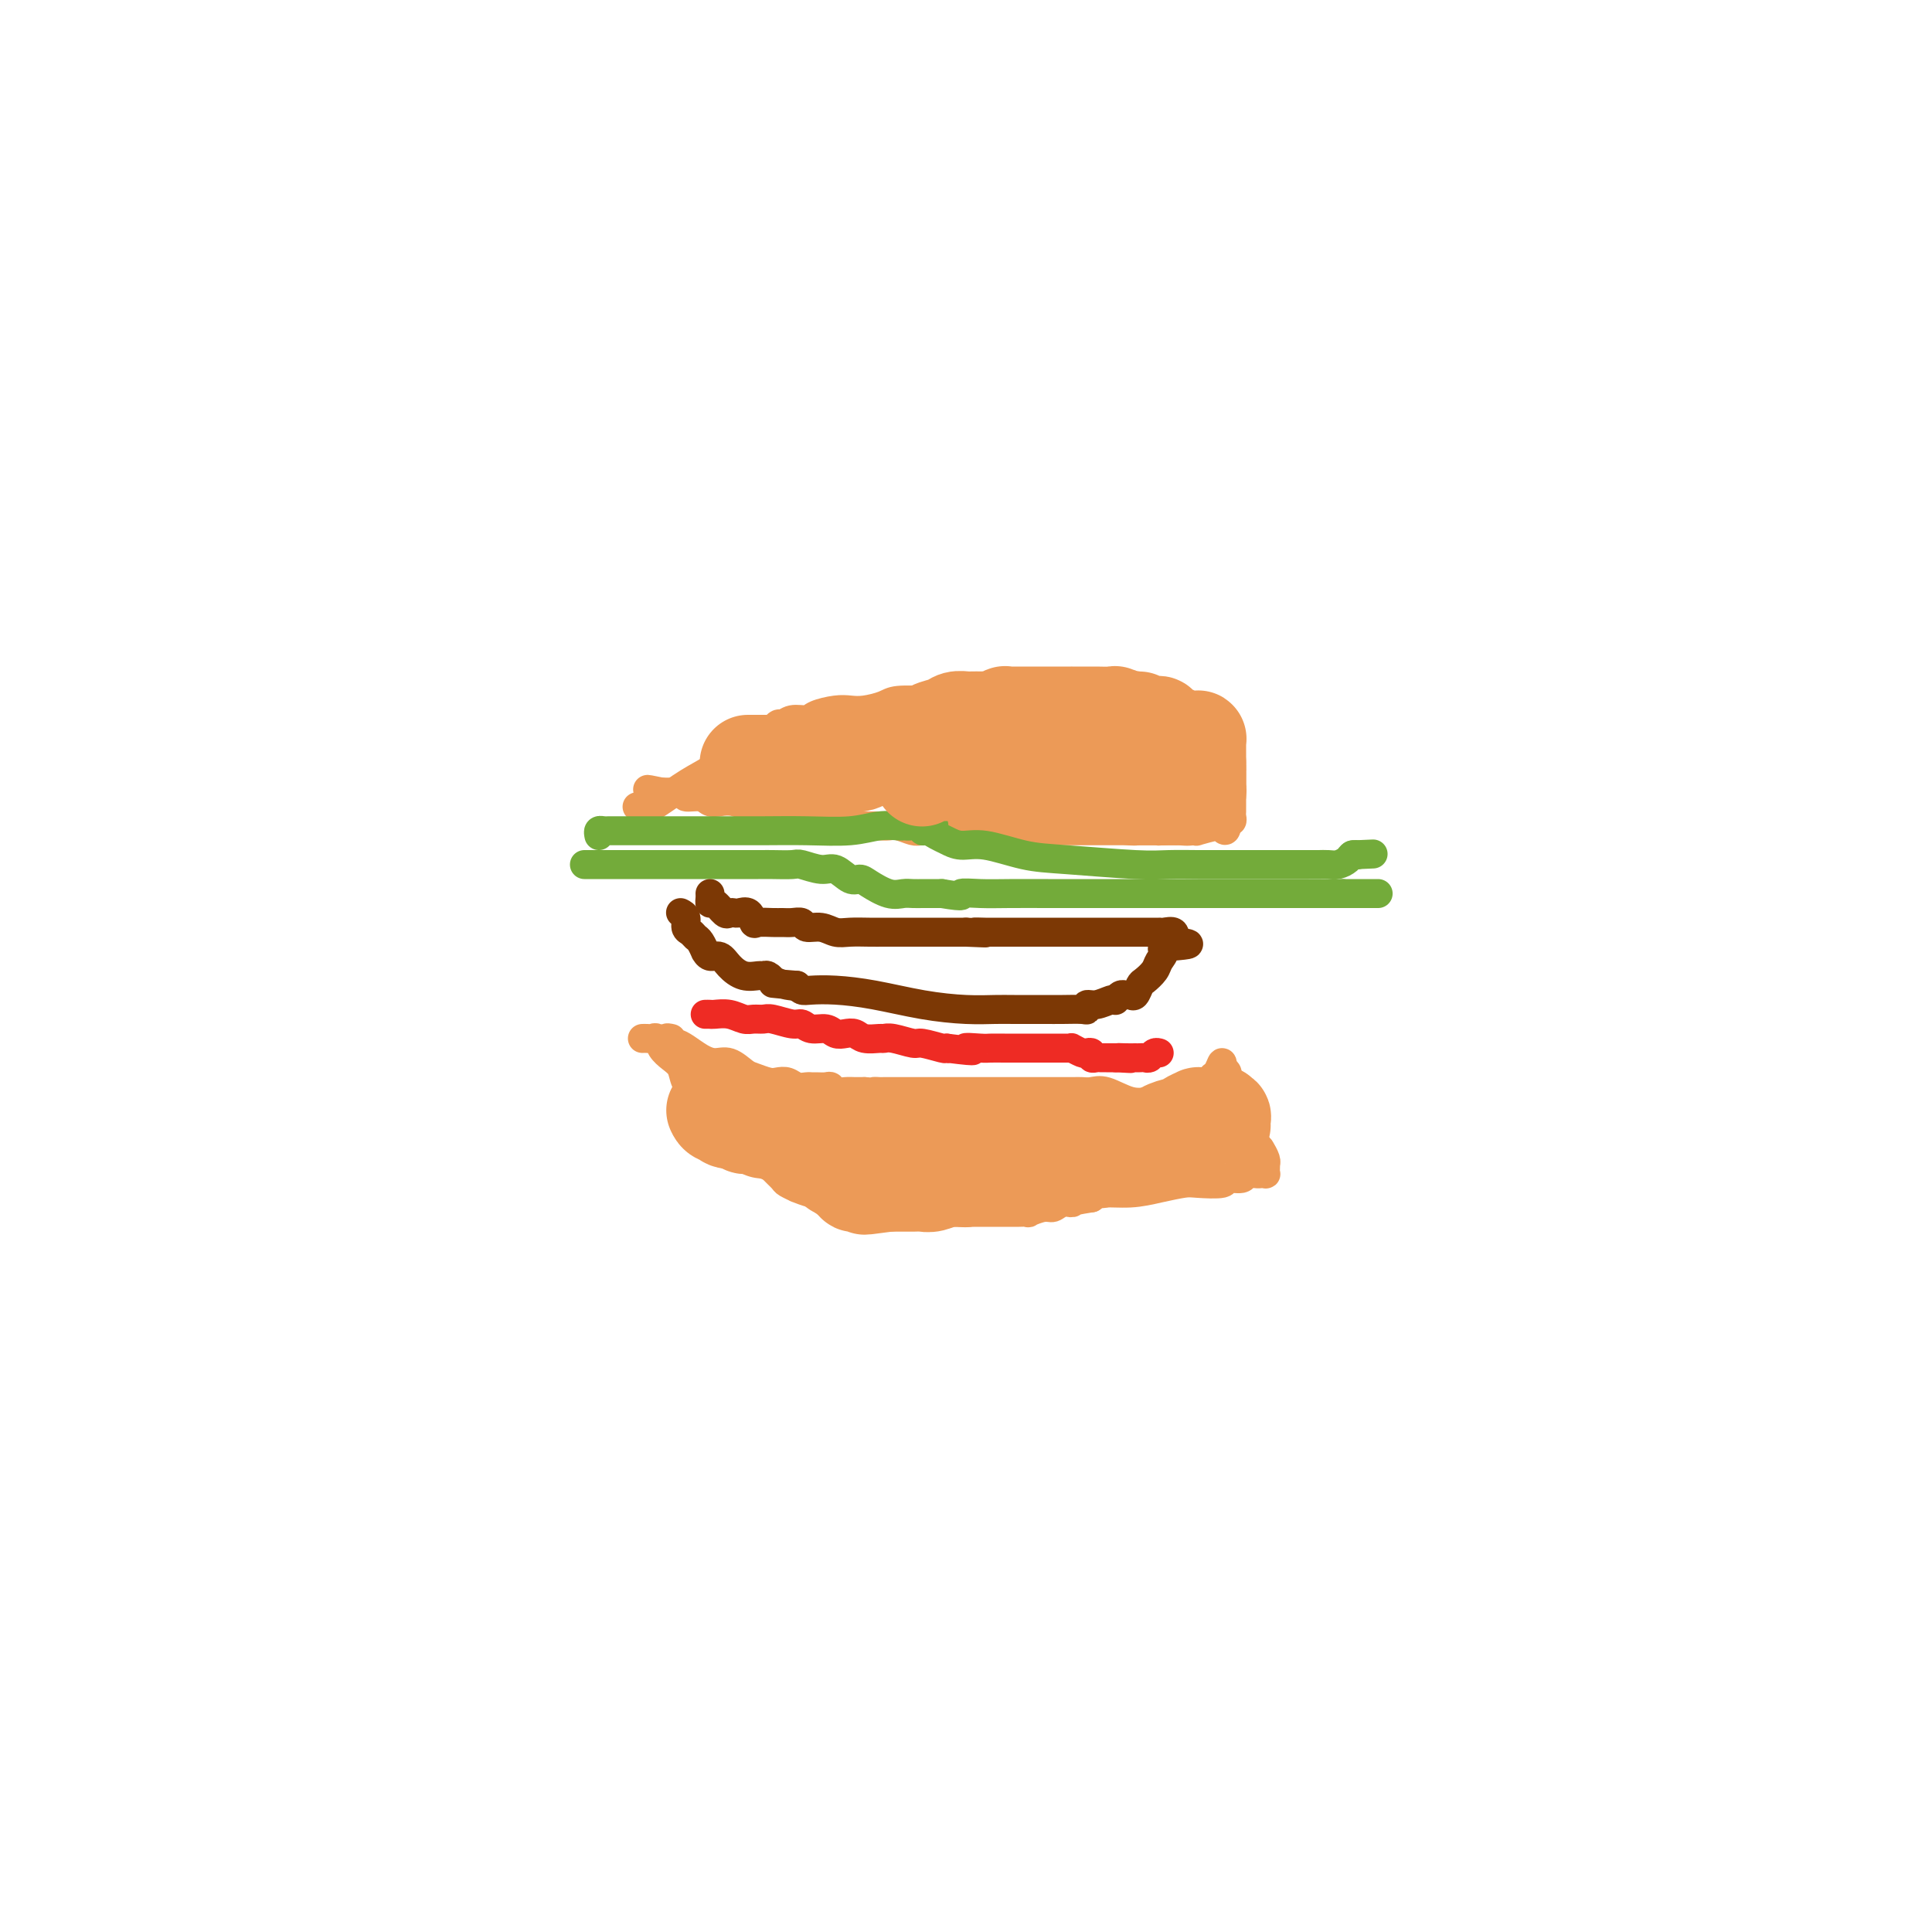<svg viewBox='0 0 400 400' version='1.1' xmlns='http://www.w3.org/2000/svg' xmlns:xlink='http://www.w3.org/1999/xlink'><g fill='none' stroke='#EC9A57' stroke-width='6' stroke-linecap='round' stroke-linejoin='round'><path d='M132,167c-0.092,0.027 -0.184,0.054 0,0c0.184,-0.054 0.644,-0.188 1,0c0.356,0.188 0.609,0.700 2,0c1.391,-0.700 3.919,-2.611 6,-4c2.081,-1.389 3.714,-2.257 5,-3c1.286,-0.743 2.224,-1.361 3,-2c0.776,-0.639 1.391,-1.300 2,-2c0.609,-0.700 1.213,-1.439 2,-2c0.787,-0.561 1.759,-0.943 2,-1c0.241,-0.057 -0.248,0.210 0,0c0.248,-0.210 1.234,-0.897 2,-1c0.766,-0.103 1.312,0.380 2,0c0.688,-0.380 1.519,-1.621 2,-2c0.481,-0.379 0.611,0.105 1,0c0.389,-0.105 1.038,-0.799 2,-1c0.962,-0.201 2.237,0.090 3,0c0.763,-0.090 1.013,-0.563 2,-1c0.987,-0.437 2.712,-0.839 4,-1c1.288,-0.161 2.139,-0.082 3,0c0.861,0.082 1.730,0.165 3,0c1.270,-0.165 2.939,-0.579 4,-1c1.061,-0.421 1.514,-0.849 3,-1c1.486,-0.151 4.004,-0.027 5,0c0.996,0.027 0.468,-0.045 1,0c0.532,0.045 2.122,0.208 3,0c0.878,-0.208 1.044,-0.787 2,-1c0.956,-0.213 2.702,-0.061 4,0c1.298,0.061 2.149,0.030 3,0'/><path d='M204,144c6.947,-0.774 4.315,-0.207 4,0c-0.315,0.207 1.688,0.056 3,0c1.312,-0.056 1.933,-0.015 3,0c1.067,0.015 2.579,0.004 3,0c0.421,-0.004 -0.249,-0.001 0,0c0.249,0.001 1.417,0.000 2,0c0.583,-0.000 0.583,-0.000 1,0c0.417,0.000 1.253,-0.000 2,0c0.747,0.000 1.406,0.000 2,0c0.594,-0.000 1.121,-0.001 2,0c0.879,0.001 2.108,0.004 3,0c0.892,-0.004 1.448,-0.015 2,0c0.552,0.015 1.102,0.054 2,0c0.898,-0.054 2.146,-0.203 3,0c0.854,0.203 1.314,0.758 2,1c0.686,0.242 1.598,0.173 2,0c0.402,-0.173 0.296,-0.449 1,0c0.704,0.449 2.220,1.624 3,2c0.780,0.376 0.824,-0.046 1,0c0.176,0.046 0.485,0.561 1,1c0.515,0.439 1.238,0.803 2,1c0.762,0.197 1.563,0.229 2,1c0.437,0.771 0.509,2.283 1,3c0.491,0.717 1.399,0.640 2,1c0.601,0.360 0.893,1.158 1,2c0.107,0.842 0.029,1.727 0,2c-0.029,0.273 -0.008,-0.065 0,0c0.008,0.065 0.004,0.532 0,1'/><path d='M254,159c1.155,1.498 1.041,0.242 1,0c-0.041,-0.242 -0.011,0.530 0,1c0.011,0.470 0.003,0.637 0,1c-0.003,0.363 -0.001,0.923 0,1c0.001,0.077 0.000,-0.329 0,0c-0.000,0.329 -0.000,1.394 0,2c0.000,0.606 0.000,0.754 0,1c-0.000,0.246 -0.000,0.590 0,1c0.000,0.410 0.001,0.884 0,1c-0.001,0.116 -0.004,-0.127 0,0c0.004,0.127 0.015,0.625 0,1c-0.015,0.375 -0.056,0.626 0,1c0.056,0.374 0.207,0.870 0,1c-0.207,0.130 -0.774,-0.106 -1,0c-0.226,0.106 -0.113,0.553 0,1'/><path d='M254,171c-0.225,1.852 -0.788,0.482 -1,0c-0.212,-0.482 -0.074,-0.077 0,0c0.074,0.077 0.083,-0.176 -1,0c-1.083,0.176 -3.260,0.779 -4,1c-0.740,0.221 -0.045,0.059 0,0c0.045,-0.059 -0.562,-0.016 -1,0c-0.438,0.016 -0.709,0.004 -1,0c-0.291,-0.004 -0.603,-0.001 -1,0c-0.397,0.001 -0.880,0.000 -1,0c-0.120,-0.000 0.122,-0.000 0,0c-0.122,0.000 -0.610,0.000 -1,0c-0.390,-0.000 -0.683,-0.000 -1,0c-0.317,0.000 -0.659,0.000 -1,0'/><path d='M241,172c-2.222,0.155 -1.276,0.041 -1,0c0.276,-0.041 -0.118,-0.011 -1,0c-0.882,0.011 -2.252,0.003 -3,0c-0.748,-0.003 -0.874,-0.001 -1,0c-0.126,0.001 -0.250,0.000 -1,0c-0.750,-0.000 -2.125,-0.000 -3,0c-0.875,0.000 -1.251,0.000 -2,0c-0.749,-0.000 -1.871,-0.000 -3,0c-1.129,0.000 -2.264,0.000 -3,0c-0.736,-0.000 -1.072,0.000 -2,0c-0.928,-0.000 -2.449,-0.000 -4,0c-1.551,0.000 -3.133,0.000 -4,0c-0.867,-0.000 -1.019,-0.000 -2,0c-0.981,0.000 -2.792,0.000 -4,0c-1.208,-0.000 -1.812,-0.000 -3,0c-1.188,0.000 -2.961,0.001 -4,0c-1.039,-0.001 -1.346,-0.004 -2,0c-0.654,0.004 -1.655,0.015 -3,0c-1.345,-0.015 -3.033,-0.057 -4,0c-0.967,0.057 -1.214,0.211 -2,0c-0.786,-0.211 -2.112,-0.789 -3,-1c-0.888,-0.211 -1.339,-0.057 -2,0c-0.661,0.057 -1.533,0.015 -2,0c-0.467,-0.015 -0.530,-0.004 -1,0c-0.470,0.004 -1.348,0.001 -2,0c-0.652,-0.001 -1.078,-0.000 -2,0c-0.922,0.000 -2.341,0.000 -3,0c-0.659,-0.000 -0.558,-0.000 -1,0c-0.442,0.000 -1.427,0.000 -2,0c-0.573,-0.000 -0.735,-0.000 -1,0c-0.265,0.000 -0.632,0.000 -1,0'/><path d='M169,171c-11.256,-0.321 -3.396,-0.622 -1,-1c2.396,-0.378 -0.671,-0.832 -2,-1c-1.329,-0.168 -0.919,-0.049 -1,0c-0.081,0.049 -0.654,0.028 -1,0c-0.346,-0.028 -0.464,-0.064 -1,0c-0.536,0.064 -1.490,0.228 -2,0c-0.510,-0.228 -0.576,-0.850 -1,-1c-0.424,-0.150 -1.205,0.170 -2,0c-0.795,-0.170 -1.603,-0.829 -2,-1c-0.397,-0.171 -0.384,0.146 -1,0c-0.616,-0.146 -1.861,-0.756 -3,-1c-1.139,-0.244 -2.171,-0.122 -3,0c-0.829,0.122 -1.455,0.243 -2,0c-0.545,-0.243 -1.011,-0.850 -2,-1c-0.989,-0.150 -2.503,0.156 -3,0c-0.497,-0.156 0.022,-0.774 0,-1c-0.022,-0.226 -0.584,-0.061 -1,0c-0.416,0.061 -0.686,0.016 -1,0c-0.314,-0.016 -0.672,-0.004 -1,0c-0.328,0.004 -0.627,0.001 -1,0c-0.373,-0.001 -0.821,-0.000 -1,0c-0.179,0.000 -0.090,0.000 0,0'/><path d='M137,164c-5.200,-1.089 -2.200,-0.311 -1,0c1.200,0.311 0.600,0.156 0,0'/></g>
<g fill='none' stroke='#73AB3A' stroke-width='6' stroke-linecap='round' stroke-linejoin='round'><path d='M124,173c-0.087,-0.423 -0.174,-0.845 0,-1c0.174,-0.155 0.610,-0.041 1,0c0.390,0.041 0.733,0.011 1,0c0.267,-0.011 0.456,-0.003 1,0c0.544,0.003 1.441,0.001 2,0c0.559,-0.001 0.778,-0.000 1,0c0.222,0.000 0.446,0.000 1,0c0.554,-0.000 1.438,-0.000 2,0c0.562,0.000 0.801,0.000 1,0c0.199,-0.000 0.357,-0.000 1,0c0.643,0.000 1.771,-0.000 2,0c0.229,0.000 -0.442,0.000 0,0c0.442,-0.000 1.995,-0.000 3,0c1.005,0.000 1.462,0.000 2,0c0.538,-0.000 1.158,-0.000 2,0c0.842,0.000 1.907,0.001 3,0c1.093,-0.001 2.213,-0.004 4,0c1.787,0.004 4.241,0.015 7,0c2.759,-0.015 5.824,-0.057 9,0c3.176,0.057 6.461,0.211 9,0c2.539,-0.211 4.330,-0.789 6,-1c1.670,-0.211 3.219,-0.057 4,0c0.781,0.057 0.795,0.016 1,0c0.205,-0.016 0.603,-0.008 1,0'/><path d='M188,171c10.080,-0.292 3.282,-0.023 1,0c-2.282,0.023 -0.046,-0.202 1,0c1.046,0.202 0.901,0.829 1,1c0.099,0.171 0.441,-0.114 1,0c0.559,0.114 1.333,0.626 2,1c0.667,0.374 1.226,0.611 2,1c0.774,0.389 1.764,0.931 3,1c1.236,0.069 2.719,-0.335 5,0c2.281,0.335 5.360,1.410 8,2c2.640,0.590 4.843,0.694 9,1c4.157,0.306 10.270,0.814 14,1c3.730,0.186 5.078,0.050 7,0c1.922,-0.050 4.417,-0.013 6,0c1.583,0.013 2.254,0.004 3,0c0.746,-0.004 1.566,-0.001 2,0c0.434,0.001 0.483,0.000 1,0c0.517,-0.000 1.502,-0.000 2,0c0.498,0.000 0.508,0.000 1,0c0.492,-0.000 1.466,-0.000 2,0c0.534,0.000 0.629,0.000 1,0c0.371,-0.000 1.020,-0.000 2,0c0.980,0.000 2.293,0.001 4,0c1.707,-0.001 3.809,-0.003 5,0c1.191,0.003 1.470,0.011 2,0c0.530,-0.011 1.309,-0.041 2,0c0.691,0.041 1.293,0.155 2,0c0.707,-0.155 1.519,-0.578 2,-1c0.481,-0.422 0.629,-0.845 1,-1c0.371,-0.155 0.963,-0.044 1,0c0.037,0.044 -0.482,0.022 -1,0'/><path d='M280,177c7.500,-0.333 3.750,-0.167 0,0'/><path d='M121,179c0.195,-0.000 0.391,-0.000 1,0c0.609,0.000 1.632,0.000 2,0c0.368,-0.000 0.082,-0.000 1,0c0.918,0.000 3.039,0.000 5,0c1.961,-0.000 3.763,-0.000 6,0c2.237,0.000 4.909,0.000 7,0c2.091,-0.000 3.600,-0.000 5,0c1.400,0.000 2.689,0.000 4,0c1.311,-0.000 2.642,-0.000 3,0c0.358,0.000 -0.258,0.000 0,0c0.258,-0.000 1.390,-0.001 2,0c0.610,0.001 0.698,0.005 1,0c0.302,-0.005 0.818,-0.017 2,0c1.182,0.017 3.030,0.065 4,0c0.970,-0.065 1.061,-0.242 2,0c0.939,0.242 2.725,0.904 4,1c1.275,0.096 2.039,-0.373 3,0c0.961,0.373 2.120,1.588 3,2c0.880,0.412 1.481,0.019 2,0c0.519,-0.019 0.955,0.335 2,1c1.045,0.665 2.698,1.642 4,2c1.302,0.358 2.252,0.096 3,0c0.748,-0.096 1.293,-0.026 2,0c0.707,0.026 1.575,0.007 2,0c0.425,-0.007 0.407,-0.002 1,0c0.593,0.002 1.796,0.001 3,0'/><path d='M195,185c5.527,0.928 3.845,0.249 4,0c0.155,-0.249 2.146,-0.067 4,0c1.854,0.067 3.570,0.018 6,0c2.430,-0.018 5.574,-0.005 8,0c2.426,0.005 4.134,0.001 6,0c1.866,-0.001 3.888,-0.000 6,0c2.112,0.000 4.312,0.000 6,0c1.688,-0.000 2.862,-0.000 4,0c1.138,0.000 2.239,0.000 3,0c0.761,-0.000 1.181,-0.000 2,0c0.819,0.000 2.035,0.000 3,0c0.965,-0.000 1.677,-0.000 2,0c0.323,0.000 0.256,0.000 1,0c0.744,-0.000 2.297,-0.000 3,0c0.703,0.000 0.554,0.000 1,0c0.446,-0.000 1.486,-0.000 2,0c0.514,0.000 0.501,0.000 1,0c0.499,-0.000 1.510,-0.000 2,0c0.490,0.000 0.459,0.000 1,0c0.541,-0.000 1.655,-0.000 2,0c0.345,0.000 -0.079,0.000 0,0c0.079,-0.000 0.662,-0.000 1,0c0.338,0.000 0.433,0.000 1,0c0.567,-0.000 1.607,-0.000 2,0c0.393,0.000 0.138,-0.000 1,0c0.862,0.000 2.839,-0.000 4,0c1.161,0.000 1.505,-0.000 2,0c0.495,0.000 1.141,-0.000 2,0c0.859,0.000 1.929,0.000 3,0'/><path d='M278,185c13.298,0.000 5.042,0.000 2,0c-3.042,-0.000 -0.869,0.000 0,0c0.869,0.000 0.435,0.000 0,0'/></g>
<g fill='none' stroke='#7C3805' stroke-width='6' stroke-linecap='round' stroke-linejoin='round'><path d='M147,185c0.016,0.293 0.032,0.586 0,1c-0.032,0.414 -0.110,0.948 0,1c0.110,0.052 0.410,-0.378 1,0c0.590,0.378 1.471,1.563 2,2c0.529,0.437 0.705,0.125 1,0c0.295,-0.125 0.707,-0.062 1,0c0.293,0.062 0.466,0.122 1,0c0.534,-0.122 1.427,-0.425 2,0c0.573,0.425 0.824,1.578 1,2c0.176,0.422 0.275,0.112 1,0c0.725,-0.112 2.077,-0.026 3,0c0.923,0.026 1.419,-0.008 2,0c0.581,0.008 1.247,0.059 2,0c0.753,-0.059 1.593,-0.226 2,0c0.407,0.226 0.381,0.845 1,1c0.619,0.155 1.884,-0.155 3,0c1.116,0.155 2.082,0.773 3,1c0.918,0.227 1.788,0.061 3,0c1.212,-0.061 2.767,-0.016 4,0c1.233,0.016 2.145,0.004 3,0c0.855,-0.004 1.654,-0.001 3,0c1.346,0.001 3.238,0.000 4,0c0.762,-0.000 0.392,-0.000 1,0c0.608,0.000 2.193,0.000 3,0c0.807,-0.000 0.835,-0.000 1,0c0.165,0.000 0.468,0.000 1,0c0.532,-0.000 1.295,-0.000 2,0c0.705,0.000 1.353,0.000 2,0'/><path d='M200,193c7.126,0.309 2.941,0.083 2,0c-0.941,-0.083 1.361,-0.022 2,0c0.639,0.022 -0.387,0.006 0,0c0.387,-0.006 2.186,-0.002 3,0c0.814,0.002 0.644,0.000 1,0c0.356,-0.000 1.237,-0.000 2,0c0.763,0.000 1.409,0.000 2,0c0.591,-0.000 1.129,-0.000 2,0c0.871,0.000 2.077,0.000 3,0c0.923,-0.000 1.565,-0.000 2,0c0.435,0.000 0.665,0.000 1,0c0.335,-0.000 0.775,-0.000 1,0c0.225,0.000 0.235,0.000 1,0c0.765,-0.000 2.284,-0.000 3,0c0.716,0.000 0.628,0.000 1,0c0.372,-0.000 1.203,-0.000 2,0c0.797,0.000 1.561,0.000 2,0c0.439,-0.000 0.554,-0.000 1,0c0.446,0.000 1.223,0.000 2,0c0.777,-0.000 1.553,-0.000 2,0c0.447,0.000 0.567,0.000 1,0c0.433,-0.000 1.181,-0.002 2,0c0.819,0.002 1.708,0.006 2,0c0.292,-0.006 -0.015,-0.022 0,0c0.015,0.022 0.350,0.083 1,0c0.650,-0.083 1.614,-0.309 2,0c0.386,0.309 0.193,1.155 0,2'/><path d='M243,195c6.472,0.501 1.153,0.754 -1,1c-2.153,0.246 -1.140,0.484 -1,1c0.140,0.516 -0.592,1.309 -1,2c-0.408,0.691 -0.490,1.281 -1,2c-0.510,0.719 -1.446,1.566 -2,2c-0.554,0.434 -0.726,0.455 -1,1c-0.274,0.545 -0.652,1.614 -1,2c-0.348,0.386 -0.667,0.090 -1,0c-0.333,-0.090 -0.679,0.027 -1,0c-0.321,-0.027 -0.617,-0.199 -1,0c-0.383,0.199 -0.853,0.770 -1,1c-0.147,0.230 0.027,0.118 0,0c-0.027,-0.118 -0.256,-0.242 -1,0c-0.744,0.242 -2.001,0.849 -3,1c-0.999,0.151 -1.738,-0.156 -2,0c-0.262,0.156 -0.048,0.774 0,1c0.048,0.226 -0.071,0.060 -1,0c-0.929,-0.060 -2.667,-0.016 -4,0c-1.333,0.016 -2.260,0.002 -4,0c-1.740,-0.002 -4.293,0.007 -6,0c-1.707,-0.007 -2.566,-0.030 -4,0c-1.434,0.030 -3.441,0.113 -6,0c-2.559,-0.113 -5.669,-0.422 -9,-1c-3.331,-0.578 -6.881,-1.426 -10,-2c-3.119,-0.574 -5.805,-0.876 -8,-1c-2.195,-0.124 -3.899,-0.072 -5,0c-1.101,0.072 -1.600,0.163 -2,0c-0.400,-0.163 -0.700,-0.582 -1,-1'/><path d='M165,204c-9.343,-0.791 -3.200,-0.268 -1,0c2.200,0.268 0.457,0.282 -1,0c-1.457,-0.282 -2.626,-0.861 -3,-1c-0.374,-0.139 0.049,0.160 0,0c-0.049,-0.160 -0.569,-0.780 -1,-1c-0.431,-0.220 -0.773,-0.039 -1,0c-0.227,0.039 -0.341,-0.065 -1,0c-0.659,0.065 -1.865,0.300 -3,0c-1.135,-0.300 -2.198,-1.136 -3,-2c-0.802,-0.864 -1.342,-1.755 -2,-2c-0.658,-0.245 -1.433,0.156 -2,0c-0.567,-0.156 -0.925,-0.868 -1,-1c-0.075,-0.132 0.134,0.316 0,0c-0.134,-0.316 -0.609,-1.398 -1,-2c-0.391,-0.602 -0.697,-0.725 -1,-1c-0.303,-0.275 -0.603,-0.701 -1,-1c-0.397,-0.299 -0.891,-0.473 -1,-1c-0.109,-0.527 0.167,-1.409 0,-2c-0.167,-0.591 -0.776,-0.890 -1,-1c-0.224,-0.110 -0.064,-0.031 0,0c0.064,0.031 0.032,0.016 0,0'/></g>
<g fill='none' stroke='#EE2B24' stroke-width='6' stroke-linecap='round' stroke-linejoin='round'><path d='M146,210c0.379,-0.008 0.759,-0.016 1,0c0.241,0.016 0.344,0.057 1,0c0.656,-0.057 1.864,-0.213 3,0c1.136,0.213 2.199,0.793 3,1c0.801,0.207 1.342,0.040 2,0c0.658,-0.040 1.435,0.046 2,0c0.565,-0.046 0.917,-0.224 2,0c1.083,0.224 2.895,0.848 4,1c1.105,0.152 1.503,-0.169 2,0c0.497,0.169 1.092,0.829 2,1c0.908,0.171 2.129,-0.147 3,0c0.871,0.147 1.393,0.757 2,1c0.607,0.243 1.300,0.118 2,0c0.700,-0.118 1.407,-0.229 2,0c0.593,0.229 1.073,0.797 2,1c0.927,0.203 2.301,0.039 3,0c0.699,-0.039 0.723,0.046 1,0c0.277,-0.046 0.806,-0.222 2,0c1.194,0.222 3.052,0.843 4,1c0.948,0.157 0.986,-0.150 2,0c1.014,0.150 3.004,0.757 4,1c0.996,0.243 0.998,0.121 1,0'/><path d='M196,217c8.481,1.083 4.683,0.290 4,0c-0.683,-0.290 1.749,-0.078 3,0c1.251,0.078 1.319,0.021 2,0c0.681,-0.021 1.973,-0.006 3,0c1.027,0.006 1.788,0.001 3,0c1.212,-0.001 2.875,-0.000 4,0c1.125,0.000 1.711,-0.001 2,0c0.289,0.001 0.280,0.004 1,0c0.720,-0.004 2.167,-0.015 3,0c0.833,0.015 1.050,0.056 1,0c-0.050,-0.056 -0.368,-0.207 0,0c0.368,0.207 1.422,0.774 2,1c0.578,0.226 0.680,0.113 1,0c0.320,-0.113 0.859,-0.226 1,0c0.141,0.226 -0.117,0.793 0,1c0.117,0.207 0.610,0.056 1,0c0.390,-0.056 0.679,-0.015 1,0c0.321,0.015 0.674,0.004 1,0c0.326,-0.004 0.626,-0.001 1,0c0.374,0.001 0.821,0.000 1,0c0.179,-0.000 0.089,-0.000 0,0'/><path d='M231,219c5.614,0.309 2.148,0.083 1,0c-1.148,-0.083 0.021,-0.023 1,0c0.979,0.023 1.768,0.007 2,0c0.232,-0.007 -0.093,-0.006 0,0c0.093,0.006 0.603,0.016 1,0c0.397,-0.016 0.681,-0.057 1,0c0.319,0.057 0.673,0.211 1,0c0.327,-0.211 0.626,-0.788 1,-1c0.374,-0.212 0.821,-0.061 1,0c0.179,0.061 0.089,0.030 0,0'/></g>
<g fill='none' stroke='#EC9A57' stroke-width='6' stroke-linecap='round' stroke-linejoin='round'><path d='M139,215c-0.517,-0.118 -1.033,-0.235 -1,0c0.033,0.235 0.617,0.824 1,1c0.383,0.176 0.567,-0.060 1,0c0.433,0.060 1.117,0.415 2,1c0.883,0.585 1.965,1.399 3,2c1.035,0.601 2.024,0.988 3,1c0.976,0.012 1.938,-0.350 3,0c1.062,0.350 2.224,1.413 3,2c0.776,0.587 1.166,0.697 2,1c0.834,0.303 2.111,0.799 3,1c0.889,0.201 1.390,0.106 2,0c0.610,-0.106 1.328,-0.225 2,0c0.672,0.225 1.297,0.793 2,1c0.703,0.207 1.484,0.055 2,0c0.516,-0.055 0.767,-0.011 1,0c0.233,0.011 0.446,-0.011 1,0c0.554,0.011 1.447,0.056 2,0c0.553,-0.056 0.764,-0.211 1,0c0.236,0.211 0.497,0.789 1,1c0.503,0.211 1.248,0.057 2,0c0.752,-0.057 1.510,-0.015 2,0c0.490,0.015 0.711,0.004 1,0c0.289,-0.004 0.644,-0.002 1,0'/><path d='M179,226c3.490,0.309 2.216,0.083 2,0c-0.216,-0.083 0.627,-0.022 1,0c0.373,0.022 0.275,0.006 1,0c0.725,-0.006 2.273,-0.002 3,0c0.727,0.002 0.632,0.000 1,0c0.368,-0.000 1.198,-0.000 2,0c0.802,0.000 1.575,0.000 2,0c0.425,-0.000 0.503,-0.000 1,0c0.497,0.000 1.412,0.000 2,0c0.588,-0.000 0.848,-0.000 1,0c0.152,0.000 0.197,0.000 1,0c0.803,-0.000 2.364,-0.000 3,0c0.636,0.000 0.345,0.000 1,0c0.655,-0.000 2.255,-0.000 3,0c0.745,0.000 0.636,0.000 1,0c0.364,-0.000 1.202,-0.000 2,0c0.798,0.000 1.557,0.000 2,0c0.443,-0.000 0.569,-0.000 1,0c0.431,0.000 1.167,0.000 2,0c0.833,-0.000 1.765,-0.000 2,0c0.235,0.000 -0.225,0.000 0,0c0.225,-0.000 1.134,-0.000 2,0c0.866,0.000 1.688,0.001 2,0c0.312,-0.001 0.115,-0.002 1,0c0.885,0.002 2.851,0.008 4,0c1.149,-0.008 1.480,-0.030 2,0c0.520,0.030 1.228,0.113 2,0c0.772,-0.113 1.609,-0.422 3,0c1.391,0.422 3.336,1.575 5,2c1.664,0.425 3.047,0.121 4,0c0.953,-0.121 1.477,-0.061 2,0'/><path d='M240,228c9.559,0.309 2.957,0.083 1,0c-1.957,-0.083 0.731,-0.021 2,0c1.269,0.021 1.119,0.002 1,0c-0.119,-0.002 -0.207,0.011 0,0c0.207,-0.011 0.708,-0.048 1,0c0.292,0.048 0.375,0.181 1,0c0.625,-0.181 1.792,-0.677 2,-1c0.208,-0.323 -0.543,-0.474 0,-1c0.543,-0.526 2.380,-1.428 3,-2c0.620,-0.572 0.022,-0.813 0,-1c-0.022,-0.187 0.533,-0.320 1,-1c0.467,-0.680 0.848,-1.909 1,-2c0.152,-0.091 0.076,0.954 0,2'/><path d='M253,222c1.337,-0.713 1.178,0.503 1,1c-0.178,0.497 -0.377,0.273 0,1c0.377,0.727 1.329,2.403 2,4c0.671,1.597 1.059,3.114 1,4c-0.059,0.886 -0.566,1.141 0,2c0.566,0.859 2.204,2.320 3,3c0.796,0.680 0.749,0.577 1,1c0.251,0.423 0.799,1.371 1,2c0.201,0.629 0.055,0.939 0,1c-0.055,0.061 -0.018,-0.127 0,0c0.018,0.127 0.017,0.570 0,1c-0.017,0.430 -0.050,0.846 0,1c0.050,0.154 0.185,0.045 0,0c-0.185,-0.045 -0.688,-0.027 -1,0c-0.312,0.027 -0.433,0.064 -1,0c-0.567,-0.064 -1.580,-0.227 -2,0c-0.420,0.227 -0.246,0.845 -1,1c-0.754,0.155 -2.437,-0.152 -3,0c-0.563,0.152 -0.006,0.763 -1,1c-0.994,0.237 -3.537,0.101 -5,0c-1.463,-0.101 -1.845,-0.168 -3,0c-1.155,0.168 -3.083,0.571 -5,1c-1.917,0.429 -3.824,0.885 -6,1c-2.176,0.115 -4.622,-0.110 -6,0c-1.378,0.110 -1.689,0.555 -2,1'/><path d='M226,248c-6.381,1.017 -4.335,1.061 -4,1c0.335,-0.061 -1.043,-0.227 -2,0c-0.957,0.227 -1.493,0.845 -2,1c-0.507,0.155 -0.986,-0.155 -2,0c-1.014,0.155 -2.564,0.774 -3,1c-0.436,0.226 0.243,0.061 0,0c-0.243,-0.061 -1.409,-0.016 -2,0c-0.591,0.016 -0.606,0.004 -1,0c-0.394,-0.004 -1.167,-0.001 -2,0c-0.833,0.001 -1.725,0.000 -3,0c-1.275,-0.000 -2.932,-0.000 -5,0c-2.068,0.000 -4.547,-0.000 -6,0c-1.453,0.000 -1.880,0.001 -3,0c-1.120,-0.001 -2.932,-0.004 -4,0c-1.068,0.004 -1.392,0.013 -2,0c-0.608,-0.013 -1.501,-0.050 -3,0c-1.499,0.050 -3.604,0.186 -5,0c-1.396,-0.186 -2.085,-0.695 -3,-1c-0.915,-0.305 -2.058,-0.407 -3,-1c-0.942,-0.593 -1.685,-1.679 -2,-2c-0.315,-0.321 -0.202,0.122 -1,0c-0.798,-0.122 -2.508,-0.810 -3,-1c-0.492,-0.190 0.234,0.118 0,0c-0.234,-0.118 -1.428,-0.660 -2,-1c-0.572,-0.340 -0.523,-0.476 -1,-1c-0.477,-0.524 -1.479,-1.436 -2,-2c-0.521,-0.564 -0.562,-0.781 -1,-1c-0.438,-0.219 -1.272,-0.440 -2,-1c-0.728,-0.560 -1.350,-1.458 -2,-2c-0.650,-0.542 -1.329,-0.726 -2,-1c-0.671,-0.274 -1.336,-0.637 -2,-1'/><path d='M151,236c-3.930,-2.723 -0.755,-2.029 0,-2c0.755,0.029 -0.910,-0.607 -2,-1c-1.090,-0.393 -1.605,-0.545 -2,-1c-0.395,-0.455 -0.668,-1.214 -1,-2c-0.332,-0.786 -0.722,-1.600 -1,-2c-0.278,-0.400 -0.445,-0.386 -1,-1c-0.555,-0.614 -1.496,-1.857 -2,-3c-0.504,-1.143 -0.569,-2.187 -1,-3c-0.431,-0.813 -1.229,-1.395 -2,-2c-0.771,-0.605 -1.517,-1.234 -2,-2c-0.483,-0.766 -0.704,-1.669 -1,-2c-0.296,-0.331 -0.667,-0.089 -1,0c-0.333,0.089 -0.628,0.024 -1,0c-0.372,-0.024 -0.821,-0.007 -1,0c-0.179,0.007 -0.090,0.003 0,0'/></g>
<g fill='none' stroke='#EC9A57' stroke-width='20' stroke-linecap='round' stroke-linejoin='round'><path d='M158,234c0.356,0.000 0.711,0.000 1,0c0.289,0.000 0.511,0.000 1,0c0.489,-0.000 1.244,0.000 2,0c0.756,0.000 1.512,0.000 2,0c0.488,0.000 0.708,-0.000 1,0c0.292,0.000 0.656,0.000 1,0c0.344,-0.000 0.668,0.000 1,0c0.332,0.000 0.671,-0.000 1,0c0.329,0.000 0.648,0.000 1,0c0.352,-0.000 0.738,-0.000 1,0c0.262,0.000 0.399,0.000 1,0c0.601,-0.000 1.666,0.000 2,0c0.334,0.000 -0.064,0.000 0,0c0.064,-0.000 0.590,-0.000 1,0c0.410,0.000 0.705,0.000 1,0c0.295,0.000 0.590,0.000 1,0c0.410,0.000 0.935,0.000 1,0c0.065,0.000 -0.329,0.000 0,0c0.329,0.000 1.380,0.000 2,0c0.620,0.000 0.810,0.000 1,0'/><path d='M180,234c3.886,-0.000 2.600,-0.000 2,0c-0.600,0.000 -0.515,0.000 0,0c0.515,-0.000 1.462,-0.000 2,0c0.538,0.000 0.669,0.000 1,0c0.331,-0.000 0.862,-0.000 1,0c0.138,0.000 -0.118,0.000 0,0c0.118,-0.000 0.610,-0.000 1,0c0.390,0.000 0.677,0.000 1,0c0.323,-0.000 0.682,-0.001 1,0c0.318,0.001 0.596,0.004 1,0c0.404,-0.004 0.934,-0.015 1,0c0.066,0.015 -0.331,0.057 0,0c0.331,-0.057 1.392,-0.211 2,0c0.608,0.211 0.764,0.788 2,1c1.236,0.212 3.552,0.061 5,0c1.448,-0.061 2.026,-0.030 3,0c0.974,0.030 2.343,0.061 3,0c0.657,-0.061 0.603,-0.214 1,0c0.397,0.214 1.247,0.793 2,1c0.753,0.207 1.410,0.041 2,0c0.590,-0.041 1.114,0.041 2,0c0.886,-0.041 2.136,-0.207 3,0c0.864,0.207 1.344,0.788 2,1c0.656,0.212 1.489,0.057 2,0c0.511,-0.057 0.700,-0.015 1,0c0.300,0.015 0.710,0.004 1,0c0.290,-0.004 0.459,-0.001 1,0c0.541,0.001 1.454,0.000 2,0c0.546,-0.000 0.724,-0.000 1,0c0.276,0.000 0.650,0.000 1,0c0.350,-0.000 0.675,-0.000 1,0'/><path d='M228,237c7.832,0.464 3.412,0.124 2,0c-1.412,-0.124 0.183,-0.031 1,0c0.817,0.031 0.856,0.001 1,0c0.144,-0.001 0.392,0.029 1,0c0.608,-0.029 1.575,-0.116 2,0c0.425,0.116 0.306,0.433 1,0c0.694,-0.433 2.200,-1.618 3,-2c0.800,-0.382 0.896,0.038 1,0c0.104,-0.038 0.218,-0.536 1,-1c0.782,-0.464 2.233,-0.895 3,-1c0.767,-0.105 0.849,0.115 1,0c0.151,-0.115 0.369,-0.567 1,-1c0.631,-0.433 1.674,-0.848 2,-1c0.326,-0.152 -0.066,-0.041 0,0c0.066,0.041 0.590,0.012 1,0c0.410,-0.012 0.705,-0.006 1,0'/><path d='M250,231c3.796,-0.916 2.285,-0.207 2,0c-0.285,0.207 0.657,-0.088 1,0c0.343,0.088 0.089,0.559 0,1c-0.089,0.441 -0.012,0.853 0,1c0.012,0.147 -0.042,0.029 0,0c0.042,-0.029 0.179,0.030 0,0c-0.179,-0.030 -0.673,-0.148 -1,0c-0.327,0.148 -0.485,0.561 -1,1c-0.515,0.439 -1.387,0.905 -2,1c-0.613,0.095 -0.969,-0.181 -1,0c-0.031,0.181 0.261,0.818 0,1c-0.261,0.182 -1.075,-0.091 -2,0c-0.925,0.091 -1.963,0.545 -3,1'/><path d='M243,237c-2.145,0.926 -2.509,0.242 -3,0c-0.491,-0.242 -1.111,-0.040 -2,0c-0.889,0.040 -2.048,-0.080 -3,0c-0.952,0.080 -1.697,0.360 -3,1c-1.303,0.640 -3.165,1.639 -4,2c-0.835,0.361 -0.642,0.083 -1,0c-0.358,-0.083 -1.267,0.029 -2,0c-0.733,-0.029 -1.290,-0.200 -2,0c-0.710,0.200 -1.573,0.772 -3,1c-1.427,0.228 -3.419,0.114 -5,0c-1.581,-0.114 -2.751,-0.228 -4,0c-1.249,0.228 -2.576,0.797 -3,1c-0.424,0.203 0.055,0.040 0,0c-0.055,-0.040 -0.645,0.042 -1,0c-0.355,-0.042 -0.476,-0.207 -1,0c-0.524,0.207 -1.451,0.787 -2,1c-0.549,0.213 -0.721,0.061 -1,0c-0.279,-0.061 -0.666,-0.030 -1,0c-0.334,0.030 -0.614,0.061 -1,0c-0.386,-0.061 -0.879,-0.214 -1,0c-0.121,0.214 0.130,0.793 0,1c-0.130,0.207 -0.639,0.041 -1,0c-0.361,-0.041 -0.572,0.041 -1,0c-0.428,-0.041 -1.073,-0.207 -2,0c-0.927,0.207 -2.136,0.788 -3,1c-0.864,0.212 -1.383,0.057 -2,0c-0.617,-0.057 -1.330,-0.015 -2,0c-0.670,0.015 -1.296,0.004 -2,0c-0.704,-0.004 -1.487,-0.001 -2,0c-0.513,0.001 -0.757,0.001 -1,0'/><path d='M184,245c-9.306,1.238 -3.071,0.332 -1,0c2.071,-0.332 -0.022,-0.089 -1,0c-0.978,0.089 -0.840,0.024 -1,0c-0.160,-0.024 -0.616,-0.005 -1,0c-0.384,0.005 -0.694,-0.002 -1,0c-0.306,0.002 -0.607,0.012 -1,0c-0.393,-0.012 -0.879,-0.046 -1,0c-0.121,0.046 0.121,0.171 0,0c-0.121,-0.171 -0.606,-0.638 -1,-1c-0.394,-0.362 -0.697,-0.618 -1,-1c-0.303,-0.382 -0.606,-0.891 -1,-1c-0.394,-0.109 -0.879,0.182 -1,0c-0.121,-0.182 0.121,-0.836 0,-1c-0.121,-0.164 -0.606,0.163 -1,0c-0.394,-0.163 -0.698,-0.814 -1,-1c-0.302,-0.186 -0.602,0.095 -1,0c-0.398,-0.095 -0.894,-0.564 -1,-1c-0.106,-0.436 0.178,-0.839 0,-1c-0.178,-0.161 -0.817,-0.082 -1,0c-0.183,0.082 0.091,0.166 0,0c-0.091,-0.166 -0.545,-0.583 -1,-1'/><path d='M167,237c-1.803,-1.172 -0.811,-0.103 -1,0c-0.189,0.103 -1.561,-0.760 -2,-1c-0.439,-0.240 0.054,0.142 0,0c-0.054,-0.142 -0.655,-0.809 -1,-1c-0.345,-0.191 -0.435,0.092 -1,0c-0.565,-0.092 -1.604,-0.561 -2,-1c-0.396,-0.439 -0.148,-0.850 0,-1c0.148,-0.150 0.195,-0.040 0,0c-0.195,0.040 -0.630,0.011 -1,0c-0.370,-0.011 -0.673,-0.003 -1,0c-0.327,0.003 -0.679,0.002 -1,0c-0.321,-0.002 -0.611,-0.004 -1,0c-0.389,0.004 -0.878,0.015 -1,0c-0.122,-0.015 0.122,-0.056 0,0c-0.122,0.056 -0.610,0.207 -1,0c-0.390,-0.207 -0.683,-0.774 -1,-1c-0.317,-0.226 -0.659,-0.113 -1,0'/><path d='M152,232c-2.575,-0.709 -1.513,0.020 -1,0c0.513,-0.020 0.478,-0.789 0,-1c-0.478,-0.211 -1.398,0.135 -2,0c-0.602,-0.135 -0.886,-0.753 -1,-1c-0.114,-0.247 -0.057,-0.124 0,0'/><path d='M155,158c-0.127,-0.000 -0.253,-0.000 0,0c0.253,0.000 0.887,0.000 2,0c1.113,-0.000 2.706,-0.000 4,0c1.294,0.000 2.290,0.000 3,0c0.710,-0.000 1.135,-0.000 2,0c0.865,0.000 2.169,0.000 3,0c0.831,-0.000 1.189,-0.000 2,0c0.811,0.000 2.076,0.001 3,0c0.924,-0.001 1.508,-0.003 2,0c0.492,0.003 0.893,0.012 1,0c0.107,-0.012 -0.079,-0.045 0,0c0.079,0.045 0.423,0.167 1,0c0.577,-0.167 1.386,-0.622 2,-1c0.614,-0.378 1.033,-0.679 2,-1c0.967,-0.321 2.484,-0.660 4,-1'/><path d='M186,155c5.298,-0.869 3.043,-1.543 3,-2c-0.043,-0.457 2.125,-0.697 3,-1c0.875,-0.303 0.458,-0.670 1,-1c0.542,-0.330 2.042,-0.624 3,-1c0.958,-0.376 1.375,-0.833 2,-1c0.625,-0.167 1.458,-0.045 2,0c0.542,0.045 0.792,0.013 1,0c0.208,-0.013 0.375,-0.007 1,0c0.625,0.007 1.708,0.016 2,0c0.292,-0.016 -0.206,-0.057 0,0c0.206,0.057 1.116,0.211 2,0c0.884,-0.211 1.743,-0.789 2,-1c0.257,-0.211 -0.086,-0.057 0,0c0.086,0.057 0.602,0.015 1,0c0.398,-0.015 0.678,-0.004 1,0c0.322,0.004 0.685,0.001 1,0c0.315,-0.001 0.582,-0.000 1,0c0.418,0.000 0.989,0.000 1,0c0.011,-0.000 -0.537,-0.000 0,0c0.537,0.000 2.159,0.000 3,0c0.841,-0.000 0.902,-0.000 1,0c0.098,0.000 0.232,0.000 1,0c0.768,-0.000 2.168,-0.000 3,0c0.832,0.000 1.095,0.000 1,0c-0.095,-0.000 -0.547,-0.001 0,0c0.547,0.001 2.092,0.004 3,0c0.908,-0.004 1.177,-0.015 2,0c0.823,0.015 2.200,0.056 3,0c0.800,-0.056 1.023,-0.207 1,0c-0.023,0.207 -0.292,0.774 0,1c0.292,0.226 1.146,0.113 2,0'/><path d='M233,149c5.263,0.016 1.921,0.057 1,0c-0.921,-0.057 0.579,-0.211 1,0c0.421,0.211 -0.237,0.788 0,1c0.237,0.212 1.368,0.060 2,0c0.632,-0.060 0.764,-0.026 1,0c0.236,0.026 0.575,0.044 1,0c0.425,-0.044 0.936,-0.152 1,0c0.064,0.152 -0.320,0.562 0,1c0.320,0.438 1.342,0.902 2,1c0.658,0.098 0.950,-0.170 1,0c0.050,0.170 -0.141,0.778 0,1c0.141,0.222 0.616,0.060 1,0c0.384,-0.060 0.677,-0.017 1,0c0.323,0.017 0.675,0.006 1,0c0.325,-0.006 0.623,-0.009 1,0c0.377,0.009 0.833,0.030 1,0c0.167,-0.030 0.045,-0.110 0,0c-0.045,0.110 -0.012,0.411 0,1c0.012,0.589 0.003,1.466 0,2c-0.003,0.534 -0.001,0.724 0,1c0.001,0.276 0.000,0.638 0,1'/><path d='M248,158c0.000,0.969 0.001,0.891 0,1c-0.001,0.109 -0.003,0.407 0,1c0.003,0.593 0.012,1.483 0,2c-0.012,0.517 -0.045,0.660 0,1c0.045,0.340 0.166,0.876 0,1c-0.166,0.124 -0.621,-0.163 -1,0c-0.379,0.163 -0.683,0.776 -1,1c-0.317,0.224 -0.647,0.060 -1,0c-0.353,-0.060 -0.729,-0.016 -1,0c-0.271,0.016 -0.439,0.004 -1,0c-0.561,-0.004 -1.517,-0.001 -2,0c-0.483,0.001 -0.493,0.000 -1,0c-0.507,-0.000 -1.510,0.001 -2,0c-0.490,-0.001 -0.468,-0.003 -1,0c-0.532,0.003 -1.618,0.011 -2,0c-0.382,-0.011 -0.059,-0.042 0,0c0.059,0.042 -0.147,0.156 -1,0c-0.853,-0.156 -2.354,-0.581 -3,-1c-0.646,-0.419 -0.436,-0.833 -1,-1c-0.564,-0.167 -1.903,-0.087 -3,0c-1.097,0.087 -1.952,0.181 -3,0c-1.048,-0.181 -2.290,-0.637 -4,-1c-1.710,-0.363 -3.887,-0.633 -6,-1c-2.113,-0.367 -4.163,-0.830 -6,-1c-1.837,-0.170 -3.462,-0.045 -4,0c-0.538,0.045 0.010,0.012 0,0c-0.010,-0.012 -0.580,-0.003 -1,0c-0.420,0.003 -0.692,0.001 -1,0c-0.308,-0.001 -0.654,-0.000 -1,0'/><path d='M201,160c-7.197,-0.773 -2.688,-0.207 -1,0c1.688,0.207 0.555,0.055 0,0c-0.555,-0.055 -0.534,-0.015 -1,0c-0.466,0.015 -1.420,0.003 -2,0c-0.580,-0.003 -0.786,0.003 -1,0c-0.214,-0.003 -0.436,-0.015 -1,0c-0.564,0.015 -1.471,0.055 -2,0c-0.529,-0.055 -0.681,-0.207 -1,0c-0.319,0.207 -0.805,0.773 -1,1c-0.195,0.227 -0.097,0.113 0,0'/></g>
</svg>